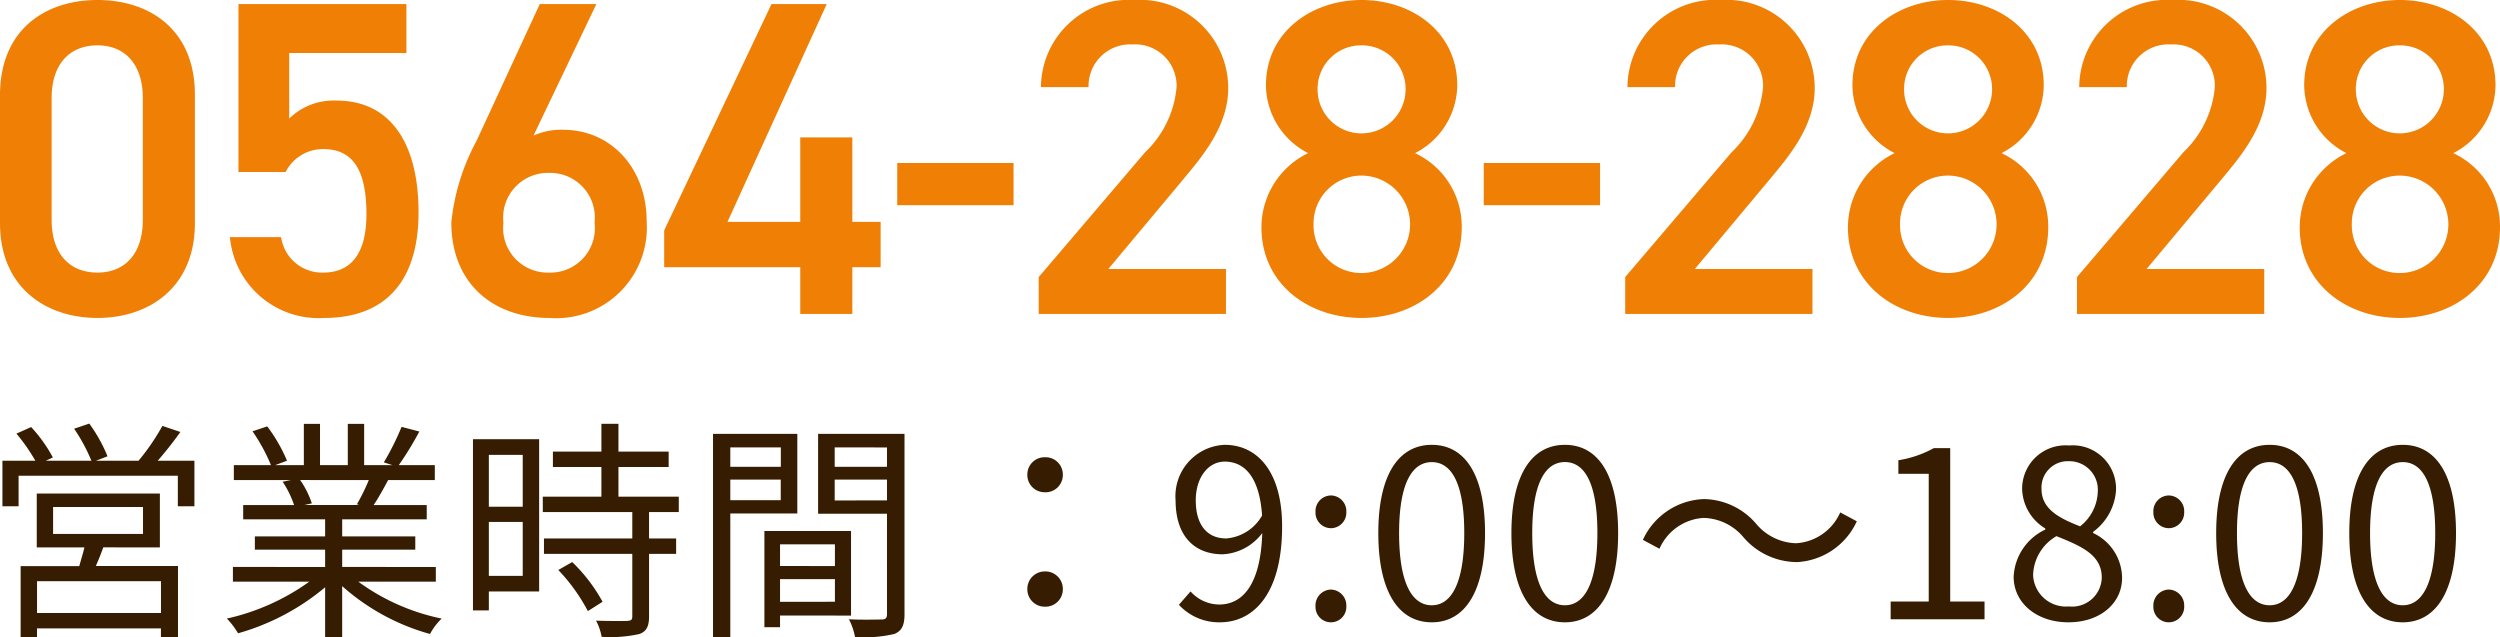 <svg xmlns="http://www.w3.org/2000/svg" width="139.175" height="35.476" viewBox="0 0 139.175 35.476">
  <g id="グループ_196" data-name="グループ 196" transform="translate(-925.1 -46.525)">
    <path id="パス_50" data-name="パス 50" d="M11.95-5.05V-12.2c0-3.65-2.55-5.275-5.425-5.275S1.1-15.85,1.1-12.175V-5.05C1.1-1.475,3.65.225,6.525.225S11.95-1.475,11.95-5.05Zm-2.9-6.975v6.8c0,1.85-.975,2.925-2.525,2.925-1.575,0-2.55-1.075-2.55-2.925v-6.8c0-1.85.975-2.925,2.55-2.925C8.075-14.95,9.05-13.875,9.05-12.025ZM19.1-9.175c1.7,0,2.4,1.25,2.4,3.625,0,2.275-.925,3.25-2.4,3.25a2.3,2.3,0,0,1-2.35-1.975H13.9a4.955,4.955,0,0,0,5.25,4.5c3.45,0,5.25-2.1,5.25-5.875,0-4-1.675-6.225-4.55-6.225a3.531,3.531,0,0,0-2.65,1v-3.65h6.525V-17.25h-9.35V-7.9H17A2.332,2.332,0,0,1,19.1-9.175ZM34.3-17.25H31.15L27.625-9.625a12.16,12.16,0,0,0-1.4,4.525c0,3.45,2.375,5.325,5.45,5.325A5.051,5.051,0,0,0,37.1-5.15c0-2.925-1.95-5.1-4.65-5.1a3.745,3.745,0,0,0-1.65.325ZM29.125-5.075a2.493,2.493,0,0,1,2.55-2.775A2.487,2.487,0,0,1,34.2-5.075,2.475,2.475,0,0,1,31.675-2.3,2.48,2.48,0,0,1,29.125-5.075ZM44.05-17.25,38.075-4.65V-2.6H45.65V0h2.9V-2.6h1.575V-5.125H48.55v-4.7h-2.9v4.7H41.6L47.125-17.25Zm7,11.2h6.475V-8.4H51.05ZM69.35-2.5H62.8l4.075-4.875c1.1-1.325,2.6-3.025,2.6-5.2a4.912,4.912,0,0,0-5.225-4.9,4.893,4.893,0,0,0-5.2,4.85H61.7A2.314,2.314,0,0,1,64.15-15a2.3,2.3,0,0,1,2.45,2.375A5.691,5.691,0,0,1,64.85-9L58.925-2.05V0H69.35Zm1.975-2.325c0,3.15,2.6,5.05,5.575,5.05s5.575-1.9,5.575-5.05a4.506,4.506,0,0,0-2.6-4.125,4.29,4.29,0,0,0,2.35-3.775c0-2.975-2.525-4.75-5.325-4.75-2.775,0-5.325,1.775-5.325,4.75a4.29,4.29,0,0,0,2.35,3.775A4.59,4.59,0,0,0,71.325-4.825ZM74.225-5A2.665,2.665,0,0,1,76.9-7.7,2.716,2.716,0,0,1,79.6-5a2.71,2.71,0,0,1-2.7,2.725A2.658,2.658,0,0,1,74.225-5Zm.225-7.525A2.417,2.417,0,0,1,76.9-14.95a2.433,2.433,0,0,1,2.45,2.425A2.459,2.459,0,0,1,76.9-10.05,2.444,2.444,0,0,1,74.45-12.525ZM83.7-6.05h6.475V-8.4H83.7ZM102-2.5H95.45l4.075-4.875c1.1-1.325,2.6-3.025,2.6-5.2a4.912,4.912,0,0,0-5.225-4.9,4.893,4.893,0,0,0-5.2,4.85h2.65A2.314,2.314,0,0,1,96.8-15a2.3,2.3,0,0,1,2.45,2.375A5.691,5.691,0,0,1,97.5-9L91.575-2.05V0H102Zm1.975-2.325c0,3.15,2.6,5.05,5.575,5.05s5.575-1.9,5.575-5.05a4.506,4.506,0,0,0-2.6-4.125,4.29,4.29,0,0,0,2.35-3.775c0-2.975-2.525-4.75-5.325-4.75-2.775,0-5.325,1.775-5.325,4.75a4.29,4.29,0,0,0,2.35,3.775A4.59,4.59,0,0,0,103.975-4.825Zm2.9-.175a2.665,2.665,0,0,1,2.675-2.7,2.716,2.716,0,0,1,2.7,2.7,2.71,2.71,0,0,1-2.7,2.725A2.658,2.658,0,0,1,106.875-5Zm.225-7.525a2.417,2.417,0,0,1,2.45-2.425A2.433,2.433,0,0,1,112-12.525a2.459,2.459,0,0,1-2.45,2.475A2.444,2.444,0,0,1,107.1-12.525ZM127.15-2.5H120.6l4.075-4.875c1.1-1.325,2.6-3.025,2.6-5.2a4.912,4.912,0,0,0-5.225-4.9,4.893,4.893,0,0,0-5.2,4.85h2.65A2.314,2.314,0,0,1,121.95-15a2.3,2.3,0,0,1,2.45,2.375A5.691,5.691,0,0,1,122.65-9l-5.925,6.95V0H127.15Zm1.975-2.325c0,3.15,2.6,5.05,5.575,5.05s5.575-1.9,5.575-5.05a4.506,4.506,0,0,0-2.6-4.125,4.29,4.29,0,0,0,2.35-3.775c0-2.975-2.525-4.75-5.325-4.75-2.775,0-5.325,1.775-5.325,4.75a4.29,4.29,0,0,0,2.35,3.775A4.59,4.59,0,0,0,129.125-4.825Zm2.9-.175A2.665,2.665,0,0,1,134.7-7.7,2.716,2.716,0,0,1,137.4-5a2.71,2.71,0,0,1-2.7,2.725A2.658,2.658,0,0,1,132.025-5Zm.225-7.525a2.417,2.417,0,0,1,2.45-2.425,2.433,2.433,0,0,1,2.45,2.425,2.459,2.459,0,0,1-2.45,2.475A2.444,2.444,0,0,1,132.25-12.525Z" transform="translate(924 64)" fill="#ef7f05"/>
    <path id="パス_51" data-name="パス 51" d="M10.062-.351h-6.9V-2.119h6.9Zm-6.006-5.9H9.061v1.5H4.056ZM10-4v-3H3.146v3H5.8c-.078.338-.2.715-.286,1.04H2.249V1h.91V.507h6.9V.988h.949V-2.964H6.435c.143-.325.286-.676.416-1.04ZM9.88-8.827a20.124,20.124,0,0,0,1.261-1.6l-1-.338A12.53,12.53,0,0,1,8.814-8.827H6.448l.637-.247a8.631,8.631,0,0,0-1.014-1.82l-.845.286a9.653,9.653,0,0,1,.962,1.781H3.653l.39-.182A8.078,8.078,0,0,0,2.834-10.7l-.819.364A10.59,10.59,0,0,1,3.068-8.827H1.235v2.535h.9v-1.7H11v1.7h.923V-8.827ZM21.632-7.748A11.884,11.884,0,0,1,20.969-6.4l.13.039H18.044l.416-.091a5.051,5.051,0,0,0-.65-1.3Zm3.731,5.655v-.819H20.15v-.962h4.069v-.741H20.15v-.949h4.706v-.793H21.9c.26-.39.546-.9.806-1.391h2.6V-8.58H23.3a18.178,18.178,0,0,0,1.144-1.872l-.988-.26a14.749,14.749,0,0,1-.988,1.976l.481.156H21.372v-2.3h-.91v2.3H18.915v-2.3h-.9v2.3h-1.6l.663-.247a8.961,8.961,0,0,0-1.1-1.911l-.819.273A10.133,10.133,0,0,1,16.185-8.58H14.118v.832H17.29l-.455.091a5.459,5.459,0,0,1,.637,1.3H14.638v.793H19.2v.949H15.288v.741H19.2v.962H14.066v.819h4.251A12.529,12.529,0,0,1,13.728-.039a4.14,4.14,0,0,1,.624.819A13.064,13.064,0,0,0,19.2-1.781V.988h.949V-1.846A12.273,12.273,0,0,0,25.038.819a3.476,3.476,0,0,1,.65-.858,11.894,11.894,0,0,1-4.641-2.054ZM30.2-9.152v2.886H28.314V-9.152ZM28.314-2.418v-3H30.2v3Zm2.8-7.605H27.43V-.494h.884V-1.547h2.8Zm1.066,7.28A10.027,10.027,0,0,1,33.826-.455l.819-.52a9.191,9.191,0,0,0-1.69-2.21Zm6.708-3.224v-.858H35.529V-8.476h2.795v-.858H35.529v-1.547H34.58v1.547h-2.7v.858h2.7v1.651H31.317v.858H36.3V-4.5H31.382v.858H36.3V-.169c0,.2-.065.247-.286.26S35.087.1,34.281.078a2.951,2.951,0,0,1,.312.9A7.438,7.438,0,0,0,36.7.819c.39-.143.533-.429.533-.975V-3.64H38.74V-4.5H37.232V-5.967Zm5.681-3.6v1.079H41.756V-9.568ZM41.756-6.63V-7.774h2.808V-6.63Zm3.731.741v-4.433H40.794V1h.962v-6.89ZM47.58-4.173v1.209H44.525V-4.173Zm-3.055,3.2V-2.236H47.58V-.975Zm3.952.767V-4.914H43.654V.442h.871v-.65Zm-.91-6.409V-7.774h2.912v1.157Zm2.912-2.951v1.079H47.567V-9.568Zm.975-.754h-4.81v4.446h3.835V-.3c0,.234-.078.312-.3.312S49.153.039,48.36,0A3.561,3.561,0,0,1,48.7.988,7.4,7.4,0,0,0,50.882.819c.429-.169.572-.494.572-1.105Zm7.826,3.25a.96.96,0,0,0,.988-.975.96.96,0,0,0-.988-.975.96.96,0,0,0-.988.975A.96.96,0,0,0,59.28-7.072Zm0,6.37a.968.968,0,0,0,.988-.975.971.971,0,0,0-.988-.988.971.971,0,0,0-.988.988A.968.968,0,0,0,59.28-.7ZM69.368-4.5c-1.131,0-1.7-.832-1.7-2.119s.7-2.158,1.612-2.158c1.222,0,1.95,1.04,2.08,3A2.518,2.518,0,0,1,69.368-4.5ZM66.729-.806a3.032,3.032,0,0,0,2.288.975c1.794,0,3.458-1.482,3.458-5.343,0-3.029-1.365-4.537-3.2-4.537a2.861,2.861,0,0,0-2.73,3.094c0,1.976,1.04,3,2.626,3A2.938,2.938,0,0,0,71.37-4.8c-.091,2.964-1.157,3.978-2.392,3.978a2.15,2.15,0,0,1-1.6-.728ZM75.192-5.07a.866.866,0,0,0,.858-.9.874.874,0,0,0-.858-.923.874.874,0,0,0-.858.923A.866.866,0,0,0,75.192-5.07Zm0,5.239a.859.859,0,0,0,.858-.9.882.882,0,0,0-.858-.923.882.882,0,0,0-.858.923A.859.859,0,0,0,75.192.169Zm5.616,0c1.807,0,2.964-1.651,2.964-4.966s-1.157-4.914-2.964-4.914-2.977,1.6-2.977,4.914S78.988.169,80.808.169Zm0-.949c-1.092,0-1.82-1.209-1.82-4.017,0-2.782.728-3.952,1.82-3.952s1.807,1.17,1.807,3.952C82.615-1.989,81.887-.78,80.808-.78Zm7.41.949c1.807,0,2.964-1.651,2.964-4.966s-1.157-4.914-2.964-4.914-2.977,1.6-2.977,4.914S86.4.169,88.218.169Zm0-.949C87.126-.78,86.4-1.989,86.4-4.8c0-2.782.728-3.952,1.82-3.952s1.807,1.17,1.807,3.952C90.025-1.989,89.3-.78,88.218-.78Zm12.857-2.4a3.883,3.883,0,0,0,3.393-2.275l-.923-.494a2.868,2.868,0,0,1-2.457,1.716A3,3,0,0,1,98.878-5.3a3.9,3.9,0,0,0-2.925-1.391A3.883,3.883,0,0,0,92.56-4.42l.923.494A2.868,2.868,0,0,1,95.94-5.642a2.98,2.98,0,0,1,2.21,1.066A3.941,3.941,0,0,0,101.075-3.185ZM106.353,0h5.226V-.988h-1.911V-9.529h-.91a6.038,6.038,0,0,1-1.976.676V-8.1h1.69V-.988h-2.119Zm9.893.169c1.794,0,2.99-1.079,2.99-2.47a2.781,2.781,0,0,0-1.612-2.5v-.065a3.125,3.125,0,0,0,1.274-2.3,2.41,2.41,0,0,0-2.613-2.509,2.417,2.417,0,0,0-2.613,2.418,2.649,2.649,0,0,0,1.287,2.2v.065A3.052,3.052,0,0,0,113.2-2.366C113.2-.9,114.491.169,116.246.169Zm.65-5.343c-1.118-.442-2.145-.936-2.145-2.08A1.464,1.464,0,0,1,116.259-8.8a1.59,1.59,0,0,1,1.625,1.7A2.556,2.556,0,0,1,116.9-5.174Zm-.624,4.459a1.827,1.827,0,0,1-1.989-1.755,2.59,2.59,0,0,1,1.3-2.158c1.352.546,2.522,1.027,2.522,2.3A1.651,1.651,0,0,1,116.272-.715Zm5.564-4.355a.866.866,0,0,0,.858-.9.874.874,0,0,0-.858-.923.874.874,0,0,0-.858.923A.866.866,0,0,0,121.836-5.07Zm0,5.239a.859.859,0,0,0,.858-.9.882.882,0,0,0-.858-.923.882.882,0,0,0-.858.923A.859.859,0,0,0,121.836.169Zm5.616,0c1.807,0,2.964-1.651,2.964-4.966s-1.157-4.914-2.964-4.914-2.977,1.6-2.977,4.914S125.632.169,127.452.169Zm0-.949c-1.092,0-1.82-1.209-1.82-4.017,0-2.782.728-3.952,1.82-3.952s1.807,1.17,1.807,3.952C129.259-1.989,128.531-.78,127.452-.78Zm7.41.949c1.807,0,2.964-1.651,2.964-4.966s-1.157-4.914-2.964-4.914-2.977,1.6-2.977,4.914S133.042.169,134.862.169Zm0-.949c-1.092,0-1.82-1.209-1.82-4.017,0-2.782.728-3.952,1.82-3.952s1.807,1.17,1.807,3.952C136.669-1.989,135.941-.78,134.862-.78Z" transform="translate(924 81)" fill="#361c00"/>
  </g>
</svg>
